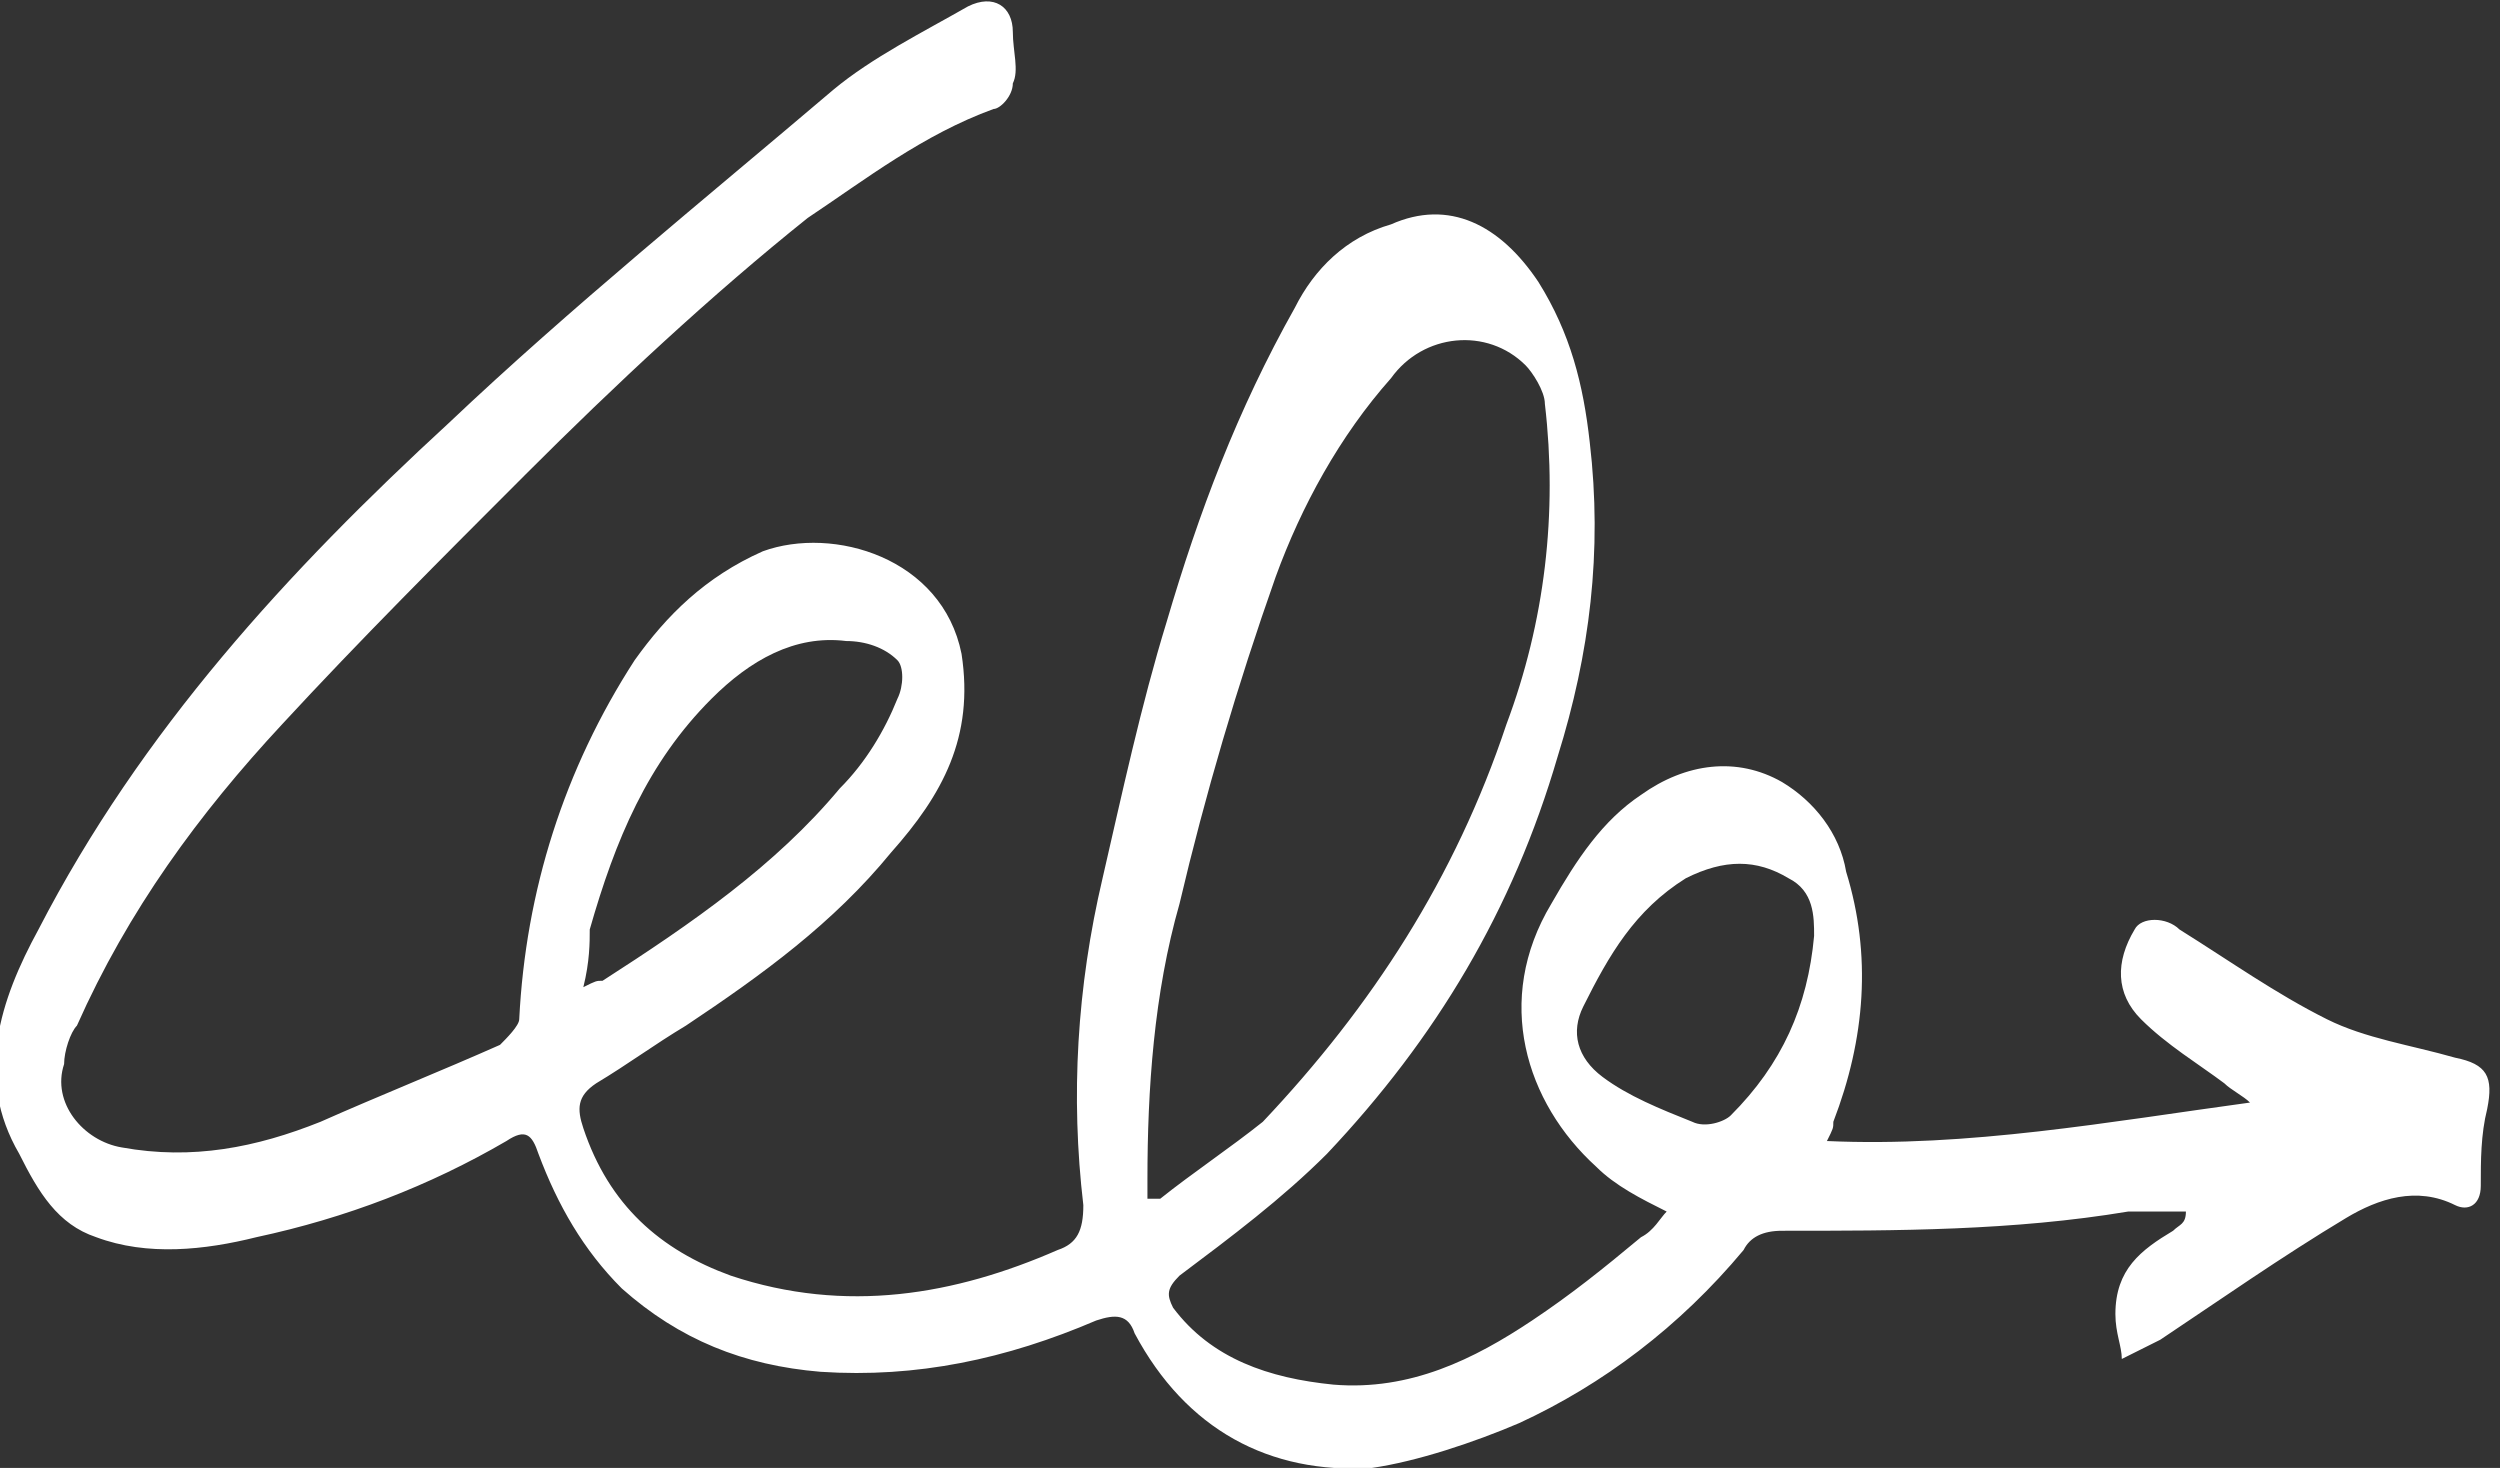<?xml version="1.0" encoding="utf-8"?>
<!-- Generator: Adobe Illustrator 25.0.0, SVG Export Plug-In . SVG Version: 6.00 Build 0)  -->
<svg version="1.1" id="Calque_1" xmlns="http://www.w3.org/2000/svg" xmlns:xlink="http://www.w3.org/1999/xlink" x="0px" y="0px"
	 viewBox="0 0 39 22.9" style="enable-background:new 0 0 39 22.9;" xml:space="preserve">
<rect x="0" y="0" width="39" height="22.9" fill="#333333" stroke="none"/>
<style type="text/css">
	.st0{fill:#FFFFFF;}
</style>
<g>
	<path class="st0" d="M26,18.9c-0.4-0.2-0.8-0.4-1.1-0.7c-1.1-1-1.6-2.6-0.7-4.1c0.4-0.7,0.8-1.3,1.4-1.7c0.7-0.5,1.5-0.6,2.2-0.2
		c0.5,0.3,0.9,0.8,1,1.4c0.4,1.3,0.3,2.6-0.2,3.9c0,0.1,0,0.1-0.1,0.3c2.2,0.1,4.4-0.3,6.6-0.6c-0.1-0.1-0.3-0.2-0.4-0.3
		c-0.4-0.3-0.9-0.6-1.3-1c-0.4-0.4-0.4-0.9-0.1-1.4c0.1-0.2,0.5-0.2,0.7,0c0.8,0.5,1.5,1,2.3,1.4c0.6,0.3,1.3,0.4,2,0.6
		c0.5,0.1,0.6,0.3,0.5,0.8c-0.1,0.4-0.1,0.8-0.1,1.2c0,0.3-0.2,0.4-0.4,0.3c-0.6-0.3-1.2-0.1-1.7,0.2c-1,0.6-2,1.3-2.9,1.9
		c-0.2,0.1-0.4,0.2-0.6,0.3c0-0.2-0.1-0.4-0.1-0.7c0-0.7,0.4-1,0.9-1.3c0.1-0.1,0.2-0.1,0.2-0.3c-0.3,0-0.6,0-0.9,0
		c-1.8,0.3-3.6,0.3-5.4,0.3c-0.3,0-0.5,0.1-0.6,0.3c-1,1.2-2.2,2.1-3.5,2.7c-0.7,0.3-1.6,0.6-2.3,0.7c-1.6,0.1-2.9-0.6-3.7-2.1
		c-0.1-0.3-0.3-0.3-0.6-0.2c-1.4,0.6-2.8,0.9-4.3,0.8c-1.2-0.1-2.2-0.5-3.1-1.3c-0.6-0.6-1-1.3-1.3-2.1c-0.1-0.3-0.2-0.4-0.5-0.2
		c-1.2,0.7-2.5,1.2-3.9,1.5c-0.8,0.2-1.7,0.3-2.5,0c-0.6-0.2-0.9-0.7-1.2-1.3c-0.7-1.2-0.3-2.4,0.3-3.5c1.6-3.1,3.9-5.6,6.4-7.9
		c1.9-1.8,4-3.5,6-5.2c0.6-0.5,1.4-0.9,2.1-1.3c0.4-0.2,0.7,0,0.7,0.4c0,0.3,0.1,0.6,0,0.8c0,0.2-0.2,0.4-0.3,0.4
		c-1.1,0.4-2,1.1-2.9,1.7C11.1,4.6,9.6,6,8.2,7.4c-1.3,1.3-2.6,2.6-3.8,3.9c-1.3,1.4-2.4,2.9-3.2,4.7C1.1,16.1,1,16.4,1,16.6
		c-0.2,0.6,0.3,1.2,0.9,1.3C3,18.1,4,17.9,5,17.5c0.9-0.4,1.9-0.8,2.8-1.2c0.1-0.1,0.3-0.3,0.3-0.4c0.1-2,0.7-3.9,1.8-5.6
		c0.5-0.7,1.1-1.3,2-1.7c1.1-0.4,2.8,0.1,3.1,1.6c0.2,1.3-0.3,2.2-1.1,3.1c-0.9,1.1-2,1.9-3.2,2.7c-0.5,0.3-0.9,0.6-1.4,0.9
		c-0.3,0.2-0.3,0.4-0.2,0.7c0.4,1.2,1.2,1.9,2.3,2.3c1.8,0.6,3.5,0.3,5.1-0.4c0.3-0.1,0.4-0.3,0.4-0.7c-0.2-1.7-0.1-3.4,0.3-5.1
		c0.3-1.3,0.6-2.7,1-4c0.5-1.7,1.1-3.3,2-4.9c0.3-0.6,0.8-1.1,1.5-1.3c0.9-0.4,1.7,0,2.3,0.9c0.5,0.8,0.7,1.6,0.8,2.5
		c0.2,1.7,0,3.3-0.5,4.9c-0.7,2.4-1.9,4.4-3.6,6.2c-0.7,0.7-1.5,1.3-2.3,1.9c-0.2,0.2-0.2,0.3-0.1,0.5c0.6,0.8,1.5,1.1,2.5,1.2
		c1.2,0.1,2.2-0.4,3.1-1c0.6-0.4,1.1-0.8,1.7-1.3C25.8,19.2,25.9,19,26,18.9z M17.9,18.7c0.1,0,0.1,0,0.2,0c0.5-0.4,1.1-0.8,1.6-1.2
		c1.7-1.8,3-3.8,3.8-6.2c0.6-1.6,0.8-3.3,0.6-5c0-0.2-0.2-0.5-0.3-0.6c-0.6-0.6-1.6-0.5-2.1,0.2c-0.8,0.9-1.4,2-1.8,3.1
		c-0.6,1.7-1.1,3.4-1.5,5.1c-0.4,1.4-0.5,2.9-0.5,4.3C17.9,18.3,17.9,18.5,17.9,18.7z M9.1,15.4c0.2-0.1,0.2-0.1,0.3-0.1
		c1.4-0.9,2.7-1.8,3.7-3c0.4-0.4,0.7-0.9,0.9-1.4c0.1-0.2,0.1-0.5,0-0.6c-0.2-0.2-0.5-0.3-0.8-0.3c-0.8-0.1-1.5,0.3-2.1,0.9
		c-1,1-1.5,2.2-1.9,3.6C9.2,14.7,9.2,15,9.1,15.4z M28.3,14.6c0-0.3,0-0.7-0.4-0.9c-0.5-0.3-1-0.3-1.6,0c-0.8,0.5-1.2,1.2-1.6,2
		c-0.2,0.4-0.1,0.8,0.3,1.1c0.4,0.3,0.9,0.5,1.4,0.7c0.2,0.1,0.5,0,0.6-0.1C27.8,16.6,28.2,15.7,28.3,14.6z"/>
</g>
</svg>

